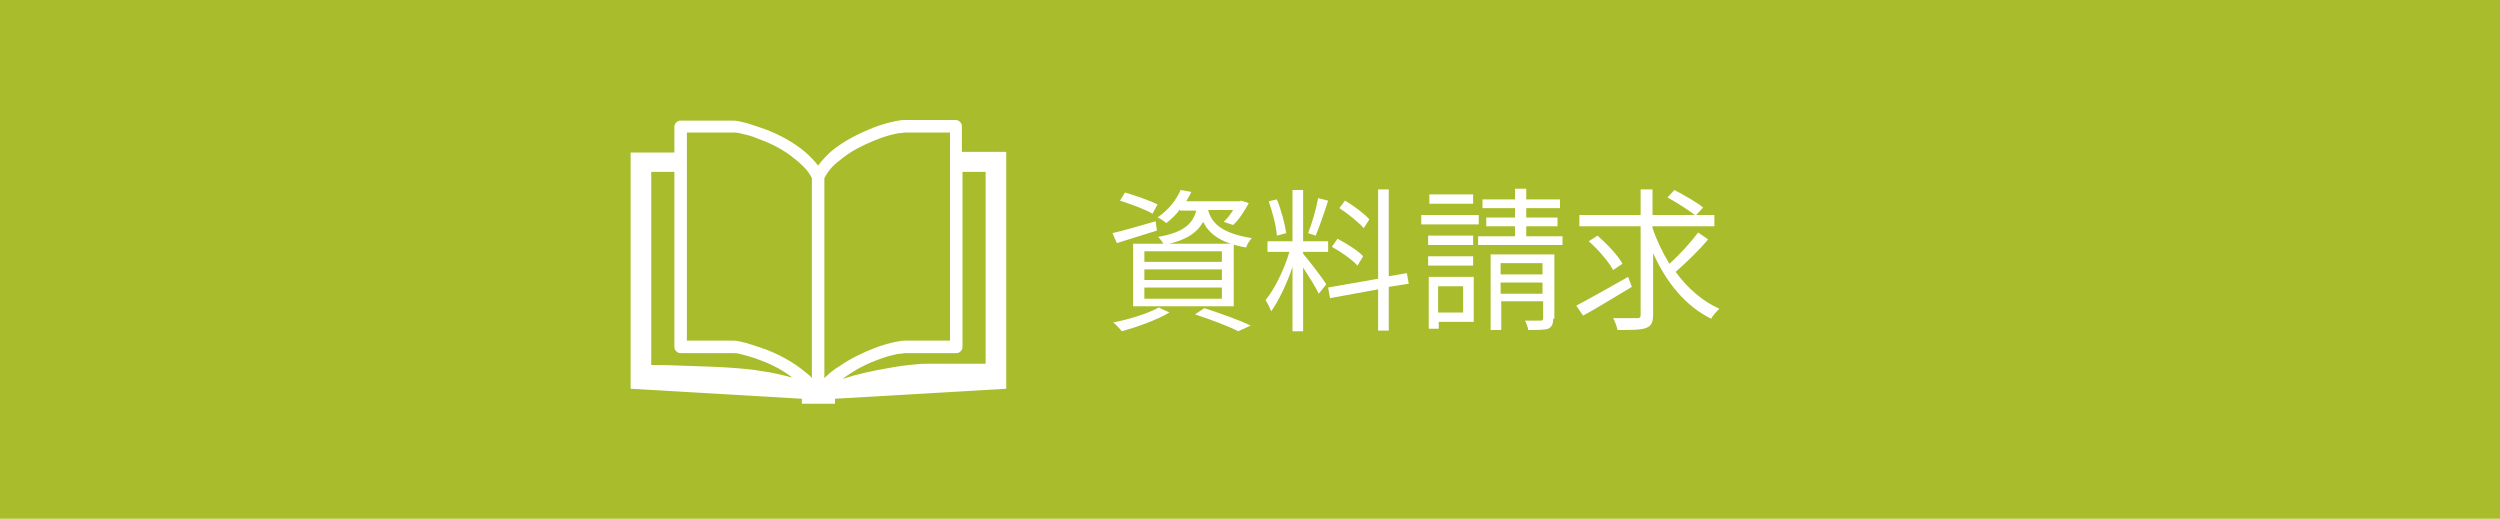 <?xml version="1.0" encoding="utf-8"?>
<!-- Generator: Adobe Illustrator 24.0.2, SVG Export Plug-In . SVG Version: 6.00 Build 0)  -->
<svg version="1.1" id="レイヤー_1" xmlns="http://www.w3.org/2000/svg" xmlns:xlink="http://www.w3.org/1999/xlink" x="0px"
	 y="0px" viewBox="0 0 400 83" style="enable-background:new 0 0 400 83;" xml:space="preserve">
<style type="text/css">
	.st0{fill:#A9BC2B;}
	.st1{fill:#FFFFFF;}
</style>
<rect x="-2" y="-1.1" class="st0" width="404.5" height="84.9"/>
<path class="st1" d="M153.9,24.3v-4.1c0-0.3-0.1-0.5-0.3-0.7c-0.2-0.2-0.4-0.3-0.7-0.3h-8.2c-0.5,0-1,0.1-1.5,0.2
	c-1,0.2-2.1,0.5-3.4,1c-1.8,0.7-3.9,1.7-5.6,2.9c-0.9,0.6-1.7,1.3-2.4,2.1c-0.3,0.3-0.6,0.7-0.9,1.1c-0.6-0.8-1.3-1.5-2.1-2.2
	c-1.9-1.6-4.2-2.8-6.3-3.6c-1.1-0.4-2.1-0.7-3-1c-0.5-0.1-0.9-0.2-1.3-0.3c-0.4-0.1-0.8-0.1-1.1-0.1h-5.2h-2.1h-0.9
	c-0.3,0-0.5,0.1-0.7,0.3c-0.2,0.2-0.3,0.4-0.3,0.7v4.1h-7v37.8l27.4,1.6v0.8h2.6h0h0.1h0h0h2.6v-0.8l27.4-1.6V24.3H153.9z
	 M126.7,60.4c-1.5-0.4-3.1-0.8-4.7-1c-1.6-0.3-3-0.4-4.2-0.5c-2.3-0.2-5.9-0.3-9-0.4c-1.9-0.1-3.6-0.1-4.6-0.1V27.5h0.1h3.6v28
	c0,0.3,0.1,0.5,0.3,0.7c0.2,0.2,0.4,0.3,0.7,0.3h0.9h7.3c0.3,0,0.7,0,1.2,0.1c0.8,0.2,1.9,0.5,3,0.9c1.7,0.6,3.6,1.5,5.2,2.7
	c0.1,0.1,0.2,0.2,0.3,0.2C126.8,60.4,126.7,60.4,126.7,60.4 M129.9,60.5c-0.3-0.4-0.7-0.7-1.1-1c-1.9-1.6-4.2-2.8-6.3-3.6
	c-1.1-0.4-2.1-0.7-3-1c-0.5-0.1-0.9-0.2-1.3-0.3c-0.4-0.1-0.8-0.1-1.1-0.1h-5.2h-2V21.2h7.2c0.3,0,0.7,0,1.2,0.1
	c0.8,0.2,1.9,0.4,3,0.9c1.7,0.6,3.6,1.5,5.2,2.7c0.8,0.6,1.5,1.2,2.1,1.8c0.6,0.6,1,1.2,1.3,1.8V60.5z M131.9,60.5v-32
	c0.5-1,1.3-2,2.4-2.8c1.6-1.4,3.8-2.5,5.8-3.3c1-0.4,1.9-0.7,2.8-0.9c0.4-0.1,0.8-0.2,1.1-0.2c0.3,0,0.6-0.1,0.8-0.1h7.2v33.3h-7.2
	c-0.5,0-1,0.1-1.5,0.2c-1,0.2-2.1,0.5-3.4,1c-1.8,0.7-3.9,1.7-5.6,2.9C133.4,59.1,132.6,59.8,131.9,60.5 M157.7,58.2h-9.3
	c-0.5,0-1.1,0-1.9,0.1c-1.3,0.1-2.8,0.3-4.4,0.6c-2.4,0.4-5.1,1-7.2,1.7c-0.1,0-0.1,0-0.2,0.1c1.6-1.2,3.5-2.3,5.4-3
	c1-0.4,1.9-0.7,2.8-0.9c0.4-0.1,0.8-0.2,1.1-0.2c0.3,0,0.6-0.1,0.8-0.1h8.2c0.3,0,0.5-0.1,0.7-0.3c0.2-0.2,0.3-0.4,0.3-0.7v-28h3.7
	V58.2z"/>
<g>
	<g>
		<path class="st1" d="M185.1,36.9c-2.2,0.7-4.6,1.4-6.4,2l-0.7-1.6c1.8-0.4,4.4-1.2,6.9-1.9L185.1,36.9z M187.1,50
			c-2,1.2-5.1,2.3-7.6,3c-0.3-0.3-0.9-1.1-1.4-1.4c2.5-0.5,5.5-1.4,7.3-2.4L187.1,50z M184.4,34.2c-1.1-0.7-3.4-1.5-5.2-2.1l0.8-1.3
			c1.7,0.5,4,1.3,5.2,1.9L184.4,34.2z M181.3,39h16.1V49h-16.1V39z M183.1,41.9h12.4v-1.7h-12.4V41.9z M183.1,44.8h12.4v-1.7h-12.4
			V44.8z M183.1,47.8h12.4V46h-12.4V47.8z M188.8,33.5c-0.6,0.8-1.3,1.5-2.2,2.2c-0.3-0.3-0.9-0.7-1.4-0.9c1.9-1.3,3.1-3,3.7-4.4
			l1.7,0.3c-0.2,0.5-0.5,1-0.8,1.5h8.5l0.3-0.1l1.2,0.4c-0.7,1.3-1.6,2.7-2.5,3.5l-1.5-0.5c0.5-0.5,1.1-1.2,1.5-1.9h-4
			c0.5,1.9,1.9,3.7,7,4.5c-0.3,0.3-0.8,1-0.9,1.5c-4.2-0.7-6-2.3-6.9-4.1c-1,1.8-2.8,3-6.3,3.7c-0.1-0.4-0.6-1-0.9-1.3
			c4-0.7,5.5-2,6.1-4.2H188.8z M192.7,49.3c2.7,0.9,5.6,1.9,7.4,2.8l-2,0.9c-1.5-0.8-4.2-1.8-6.9-2.7L192.7,49.3z"/>
		<path class="st1" d="M208.5,40.6c0.7,0.8,3.2,4,3.7,4.9L211,47c-0.4-0.9-1.6-2.8-2.5-4.2v10.2h-1.7V42.7c-0.9,2.7-2.2,5.4-3.4,7.1
			c-0.2-0.5-0.6-1.3-0.9-1.8c1.4-1.7,3-4.9,3.8-7.7h-3.5v-1.7h4v-8.2h1.7v8.2h4v1.7h-4V40.6z M204.3,37.7c-0.1-1.5-0.7-3.7-1.3-5.5
			l1.3-0.3c0.7,1.7,1.3,4,1.5,5.4L204.3,37.7z M212.5,32.1c-0.6,1.9-1.4,4.2-2,5.6l-1.2-0.4c0.6-1.5,1.3-3.9,1.6-5.6L212.5,32.1z
			 M222.2,45.9v7h-1.7v-6.6l-7.7,1.4l-0.3-1.7l8-1.4V30.3h1.7v13.9l2.9-0.5l0.3,1.7L222.2,45.9z M217.2,42.5c-0.8-0.9-2.6-2.2-4.1-3
			l0.9-1.3c1.5,0.8,3.3,1.9,4.1,2.8L217.2,42.5z M218.2,36.5c-0.8-0.9-2.5-2.3-3.9-3.2l0.9-1.2c1.4,0.8,3.1,2.1,3.9,3L218.2,36.5z"
			/>
		<path class="st1" d="M236.6,35.9h-9.2v-1.5h9.2V35.9z M235.8,51.5h-5.6v1.1h-1.6v-8.3h7.2V51.5z M235.7,39.2h-7.2v-1.5h7.2V39.2z
			 M228.5,41h7.2v1.5h-7.2V41z M235.7,32.6h-7v-1.5h7V32.6z M230.1,45.8V50h4v-4.2H230.1z M250,37.8v1.4h-13.5v-1.4h5.9v-1.6h-4.6
			v-1.4h4.6v-1.5h-5.2v-1.4h5.2v-1.7h1.8v1.7h5.4v1.4h-5.4v1.5h5v1.4h-5v1.6H250z M248.5,51c0,0.9-0.2,1.3-0.8,1.6
			c-0.6,0.2-1.7,0.2-3.2,0.2c0-0.4-0.3-1.1-0.5-1.5c1.1,0,2.1,0,2.5,0c0.3,0,0.4-0.1,0.4-0.4v-2.7h-6.7v4.6h-1.7V40.7h10.2V51z
			 M240.1,42.1v1.8h6.7v-1.8H240.1z M246.8,47v-1.8h-6.7V47H246.8z"/>
		<path class="st1" d="M261.1,45.9c-2.7,1.6-5.6,3.4-7.8,4.6l-1.1-1.6c2.1-1.1,5.3-2.9,8.3-4.6L261.1,45.9z M273.3,38.3
			c-1.5,1.8-3.6,3.8-5.2,5.2c1.9,2.6,4.3,4.7,7,5.9c-0.4,0.4-1.1,1.1-1.3,1.6c-4.1-2-7.2-5.8-9.3-10.5v9.8c0,1.3-0.3,1.9-1.2,2.2
			c-0.8,0.3-2.3,0.3-4.5,0.3c-0.1-0.5-0.4-1.4-0.7-1.9c1.7,0,3.3,0,3.8,0c0.5,0,0.6-0.1,0.6-0.6V36.2h-9.8v-1.8h9.8v-4.1h1.9v4.1
			h9.9v1.8h-9.9v0.3c0.7,2,1.6,3.9,2.7,5.7c1.6-1.4,3.4-3.4,4.6-5L273.3,38.3z M258.1,43.2c-0.7-1.3-2.4-3.3-3.9-4.6l1.4-0.9
			c1.5,1.3,3.3,3.2,4,4.5L258.1,43.2z M267.9,30.4c1.5,0.8,3.5,1.9,4.6,2.8l-1.2,1.3c-1-0.8-3-2.1-4.5-2.9L267.9,30.4z"/>
	</g>
</g>
</svg>
